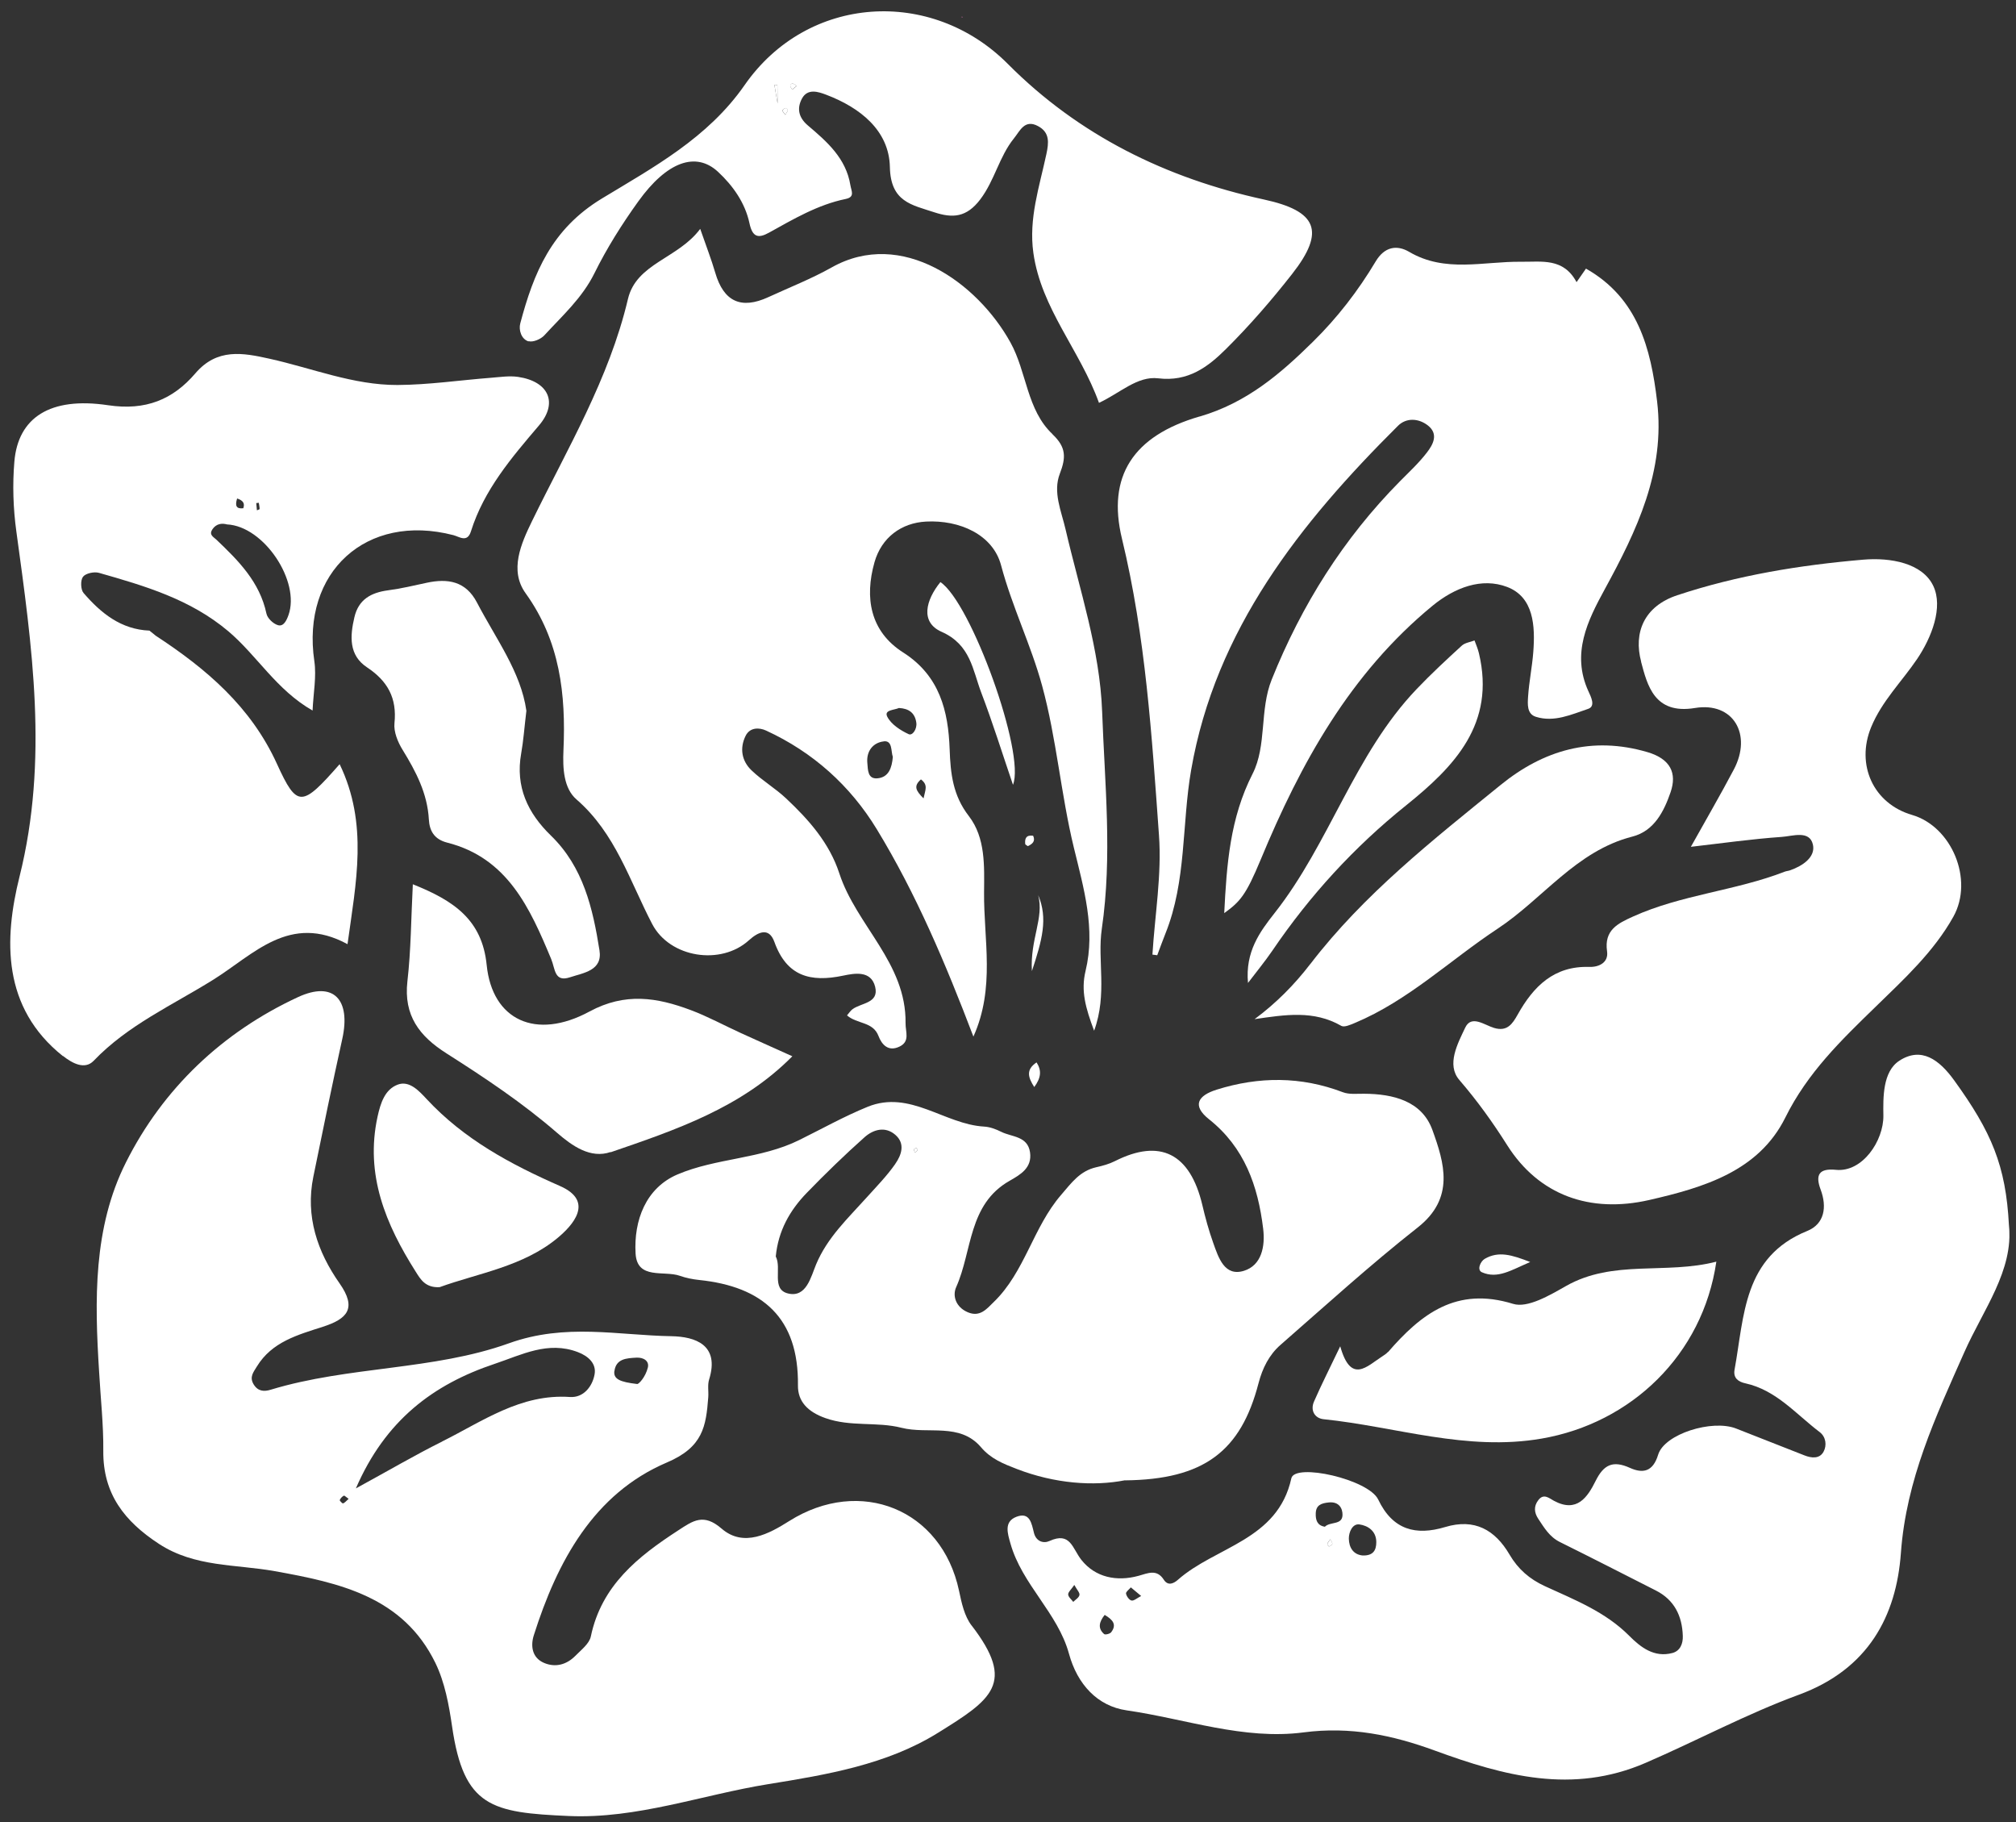 <svg xmlns="http://www.w3.org/2000/svg" width="612" height="553" viewBox="0 0 612 553" fill="none"><rect x="0" y="0" width="612" height="553" fill="#333333" stroke="none"/><g clip-path="url(#clip0_1949_60)"><path d="M447.631 194.385C446.313 194.899 444.718 195.075 443.746 195.973C439.066 200.259 434.41 204.567 430.03 209.169C411.154 228.935 403.644 255.926 386.927 277.129C382.422 282.848 377.987 288.887 378.857 298.336C381.334 295.052 383.972 291.881 386.288 288.485C397.62 271.803 411.093 257.082 426.8 244.482C441.624 232.574 454.02 219.664 448.971 198.314C448.661 196.973 448.101 195.702 447.632 194.408L447.631 194.385Z" fill="white"></path><path d="M341.488 449.311C365.509 449.072 376.693 440.459 382.054 419.825C383.24 415.278 385.253 411.224 388.736 408.181C402.487 396.17 416.03 383.842 430.381 372.554C441.722 363.643 438.468 352.987 434.831 342.949C431.641 334.161 422.95 332.014 414.075 331.966C411.931 331.942 409.584 332.239 407.66 331.506C394.95 326.664 382.197 326.7 369.348 330.726C363.73 332.491 361.707 335.497 367.042 339.728C377.781 348.259 381.89 359.933 383.457 372.908C384.127 378.348 382.952 384.058 377.63 385.706C371.717 387.543 369.902 381.726 368.306 377.252C366.968 373.505 365.903 369.641 364.997 365.753C361.282 350.064 352.179 345.483 338.468 352.412C336.721 353.295 334.741 353.839 332.806 354.269C327.844 355.389 325.302 358.97 322.122 362.671C313.597 372.533 311.13 386.027 301.708 395.147C299.561 397.242 297.512 399.883 293.777 398.28C290.203 396.765 289.051 393.336 290.279 390.634C295.188 379.668 293.884 365.528 306.497 358.383C309.786 356.504 313.371 354.462 312.685 349.729C311.951 344.768 307.164 345.134 303.954 343.526C302.349 342.721 300.517 342.033 298.759 341.936C286.706 341.259 276.243 330.697 263.383 335.931C256.271 338.828 249.533 342.61 242.654 346.006C230.94 351.82 217.385 351.454 205.64 356.471C196.054 360.578 192.365 370.415 192.944 380.46C193.412 388.523 201.573 385.525 206.403 387.231C208.281 387.896 210.292 388.287 212.256 388.495C231.531 390.491 242.486 399.999 242.234 420.491C242.168 425.323 245.165 428.507 250.568 430.413C258.238 433.139 266.161 431.442 273.663 433.35C281.714 435.412 291.35 431.692 297.79 439.24C300.837 442.811 304.548 444.255 308.67 445.855C320.19 450.299 331.948 451.161 341.488 449.288L341.488 449.311ZM271.792 353.259C269.227 356.931 266.043 360.176 263.042 363.511C257.379 369.812 251.162 375.595 247.753 383.742C246.149 387.587 244.775 393.959 239.195 392.579C234.072 391.308 237.385 384.94 235.501 381.357C236.245 373.578 239.765 367.367 244.891 362.074C250.559 356.228 256.388 350.564 262.471 345.147C265.072 342.842 268.666 341.758 271.749 344.394C274.901 347.074 273.658 350.574 271.791 353.236L271.792 353.259ZM277.757 349.804C277.64 349.508 277.409 349.169 277.452 348.895C277.472 348.69 277.881 348.526 278.108 348.364C278.293 348.613 278.639 348.974 278.571 349.089C278.392 349.387 278.052 349.573 277.757 349.804Z" fill="white"></path><path d="M397.804 292.541C392.962 298.857 387.428 304.45 380.861 309.324C390.11 307.979 398.81 306.547 407.185 311.364C408.08 311.879 409.943 311.04 411.238 310.503C427.505 303.708 440.158 291.435 454.595 281.901C468.398 272.806 478.451 258.279 495.541 253.915C502.209 252.208 505.16 246.185 507.133 240.467C509.151 234.635 507.078 230.349 500.168 228.298C483.213 223.293 468.428 227.748 455.461 238.316C434.958 254.975 414.064 271.365 397.804 292.564L397.804 292.541Z" fill="white"></path><path d="M421.336 410.34C420.862 410.869 420.228 411.286 419.616 411.679C414.991 414.642 410.119 420.229 406.855 408.616C403.659 415.302 401.131 420.273 398.9 425.378C397.696 428.125 399.157 430.481 401.806 430.75C423.821 433.015 445.182 440.574 468.002 436.631C495.104 431.962 516.891 411.301 521.034 382.931C505.651 386.913 489.725 382.195 475.411 390.315C470.465 393.122 463.752 397.109 459.335 395.74C442.126 390.419 431.396 398.799 421.359 410.385L421.336 410.34Z" fill="white"></path><path d="M285.476 176.675C281.036 182.144 279.278 188.862 285.831 191.759C294.654 195.66 295.255 203.312 297.879 210.214C301.346 219.296 304.245 228.611 307.511 238.196C311.364 228.745 294.823 182.872 285.476 176.675Z" fill="white"></path><path d="M129.521 176.886C125.629 177.723 121.759 178.65 117.818 179.168C112.669 179.858 108.856 181.901 107.587 187.338C106.23 193.095 105.854 198.865 111.412 202.547C117.682 206.701 120.539 211.869 119.749 219.489C119.478 222.112 120.764 225.245 122.225 227.6C126.26 234.169 129.748 240.79 130.192 248.739C130.385 252.019 131.689 254.718 135.761 255.749C154.104 260.398 160.918 275.714 167.322 291.079C168.584 294.098 168.238 298.226 173.081 296.605C177.106 295.266 182.962 294.615 181.988 288.449C179.968 275.706 177.082 263.154 167.245 253.612C160.196 246.776 156.421 238.792 158.213 228.7C158.905 224.796 159.184 220.805 159.795 215.739C158.149 203.973 150.52 193.861 144.798 182.887C141.403 176.38 135.964 175.5 129.499 176.886L129.521 176.886Z" fill="white"></path><path d="M464.525 383.039C458.982 380.883 454.931 379.625 450.713 382.083C449.397 382.848 448.282 385.457 449.863 386.148C454.653 388.265 458.777 385.489 464.525 383.039Z" fill="white"></path><path d="M315.169 271.691C316.995 278.669 312.678 285.026 313.254 294.752C316.355 285.376 318.182 278.772 315.169 271.691Z" fill="white"></path><path d="M129.487 333.551C127.204 331.09 124.252 327.883 120.751 329.194C116.842 330.646 115.515 334.807 114.62 338.896C110.758 356.552 117.114 371.667 126.246 386.048C127.59 388.154 129.078 390.92 133.456 390.671C145.072 386.453 158.854 384.424 169.33 375.682C173.651 372.083 180.672 364.652 169.994 359.972C154.94 353.353 140.833 345.768 129.51 333.574L129.487 333.551Z" fill="white"></path><path d="M185.383 349.722C205.14 342.938 225.104 336.221 240.53 320.592C235.053 318.117 229.966 315.866 224.901 313.546C219.813 311.227 214.881 308.518 209.66 306.565C199.469 302.746 189.803 301.156 178.957 307.008C162.664 315.831 149.416 309.604 147.743 292.892C146.351 279.095 137.715 273.347 125.324 268.388C124.788 278.763 124.77 288.381 123.678 297.85C122.504 308.232 127.312 314.497 135.554 319.725C147.172 327.107 158.655 334.764 169.103 343.822C173.683 347.788 179.266 351.766 185.359 349.654L185.383 349.722Z" fill="white"></path><path d="M292.32 5.151L291.908 5.041L291.98 5.337L292.32 5.151Z" fill="#D069A9"></path><path d="M498.183 200.855C500.079 207.924 502.176 216.928 514.521 214.89C526.182 212.951 531.963 222.921 526.342 233.552C522.245 241.319 517.804 248.93 513.299 257.02C522.664 255.947 531.754 254.648 540.919 254.01C544.134 253.795 549.316 251.898 550.341 256.309C551.224 260.129 547.258 262.812 543.416 264.15C542.893 264.337 542.346 264.365 541.823 264.553C526.846 270.377 510.477 271.52 495.738 278.186C491.105 280.283 486.927 282.285 487.858 288.748C488.348 292.139 485.419 293.558 482.498 293.474C471.727 293.125 465.515 299.386 460.741 307.912C459.149 310.754 457.554 313.186 453.572 311.995C450.644 311.135 446.688 307.938 444.811 311.877C442.509 316.732 439.037 323.148 443.007 327.78C448.455 334.107 453.081 340.534 457.578 347.645C467.151 362.729 482.629 368.34 500.657 364.218C517.182 360.429 533.878 355.499 541.974 339.192C548.728 325.564 558.896 315.753 569.426 305.529C578.012 297.17 587.054 288.875 592.994 278.218C599.247 266.966 592.47 250.852 580.458 247.348C568.674 243.91 563.332 232.112 568.032 220.692C571.284 212.797 577.294 206.926 581.948 200.065C586.422 193.456 589.958 184.282 586.882 177.817C583.597 170.921 573.952 169.149 565.586 169.87C546.416 171.52 527.511 174.58 509.161 180.666C499.042 184.026 495.86 192.058 498.206 200.831L498.183 200.855Z" fill="white"></path><path d="M313.62 253.656C311.518 253.358 311.051 254.502 311.227 256.164C311.252 256.391 311.71 256.569 312.032 256.817C313.371 256.165 314.413 255.38 313.62 253.633L313.62 253.656Z" fill="white"></path><path d="M364.139 126.412C343.939 132.288 336.008 144.583 340.6 163.522C347.786 193.193 349.661 223.372 351.832 253.525C352.704 265.482 350.59 277.651 349.844 289.737C350.323 289.801 350.826 289.864 351.306 289.928C352.128 287.732 352.927 285.513 353.795 283.339C360.229 267.344 358.734 250.129 361.604 233.668C369.004 191.089 394.69 158.766 424.396 129.229C426.903 126.743 430.624 126.911 433.475 129.139C436.786 131.75 435.038 134.935 433.169 137.347C430.759 140.493 427.798 143.235 424.997 146.066C407.832 163.421 395.143 183.627 386.061 206.235C382.321 215.525 384.618 226.26 380.255 234.85C373.385 248.319 372.385 262.368 371.642 277.144C376.444 273.678 378.204 271.746 382.705 260.921C394.846 231.627 409.883 204.402 434.887 183.846C441.586 178.355 449.79 175.196 457.53 178.15C465.615 181.237 466.067 190.007 465.461 197.899C465.119 202.415 464.182 206.891 463.885 211.407C463.748 213.642 463.459 216.699 466.251 217.56C471.789 219.305 477.057 216.859 482.128 215.145C484.493 214.347 482.912 211.377 482.188 209.789C476.964 198.331 481.975 188.345 487.15 178.857C496.896 161.006 505.568 142.983 503.053 121.858C501.135 105.696 497.219 90.465 481.457 81.529C480.287 83.204 479.342 84.558 478.6 85.637C474.602 78.178 468.045 79.52 461.702 79.447C450.362 79.309 438.717 82.867 427.816 76.457C423.984 74.194 420.25 74.937 417.624 79.339C412.306 88.258 405.932 96.504 398.544 103.756C388.626 113.519 378.425 122.281 364.139 126.435L364.139 126.412Z" fill="white"></path><path d="M160.479 103.555C161.783 103.953 164.168 102.949 165.229 101.799C170.691 95.841 176.729 90.471 180.463 82.913C184.22 75.309 188.802 68.038 193.752 61.152C202.46 49.031 211.258 45.912 217.982 52.158C222.541 56.397 226.198 61.603 227.514 67.743C228.424 72.042 230.207 72.411 233.429 70.624C240.893 66.493 248.241 62.135 256.734 60.387C259.648 59.788 258.42 57.931 258.152 56.202C256.816 48.01 251.039 42.986 245.218 38.053C242.365 35.62 241.881 32.821 243.471 29.888C245.196 26.726 248.493 27.878 250.783 28.744C261.065 32.63 269.918 39.584 270.143 50.703C270.363 61.299 276.782 62.169 283.603 64.426C289.188 66.262 293.406 66.038 297.595 60.503C301.985 54.693 303.328 47.524 307.813 41.986C309.639 39.735 311.04 36.097 315.099 38.267C318.746 40.191 318.389 43.34 317.648 46.788C315.534 56.678 312.231 66.351 313.704 76.775C316.086 93.685 327.892 106.33 333.618 122.272C339.999 119.314 345.262 114.065 351.59 114.823C360.681 115.94 366.704 111.367 372.17 105.934C379.354 98.797 386.053 91.073 392.293 83.102C402.475 70.101 399.768 64.043 383.718 60.556C354.018 54.106 327.469 41.038 305.968 19.419C282.785 -3.893 245.164 -1.672 226.046 25.823C214.868 41.911 198.303 50.805 182.746 60.236C167.372 69.551 162.006 82.869 157.938 98.156C157.41 100.145 158.237 102.94 160.457 103.624L160.479 103.555ZM240.528 25.314C240.917 25.378 241.262 25.716 241.859 26.098C241.248 26.605 240.863 26.906 240.501 27.206C240.292 26.82 239.946 26.436 239.896 26.026C239.872 25.822 240.368 25.292 240.551 25.313L240.528 25.314ZM238.572 32.763C238.572 32.763 239.192 33.212 239.149 33.418C239.085 33.829 238.769 34.174 238.388 34.861C237.948 34.205 237.464 33.8 237.53 33.525C237.618 33.206 238.163 32.926 238.572 32.786L238.572 32.763ZM235.993 25.815L236.049 31.421C235.322 27.166 235.201 26.461 235.08 25.733C235.377 25.752 235.696 25.772 235.993 25.815Z" fill="white"></path><path d="M19.097 320.476C22.017 322.795 25.755 324.74 28.42 321.979C38.806 311.118 52.32 305.103 64.722 297.367C76.966 289.747 87.927 277.034 105.497 286.568C108.071 267.853 111.863 250.084 103.104 231.939C91.645 244.998 90.211 245.309 84.077 231.855C76.146 214.454 62.617 202.988 47.255 192.931C46.633 192.413 45.99 191.918 45.369 191.4C36.719 191.053 30.623 186.077 25.361 179.976C24.484 178.959 24.387 176.111 25.198 175.055C26.009 173.999 28.581 173.449 30.045 173.867C43.956 177.831 57.753 181.864 69.256 191.549C78.045 198.96 83.898 209.408 94.889 215.657C95.132 210.299 96.109 205.366 95.424 200.678C91.435 173.619 111.24 155.577 137.636 162.424C139.42 162.885 141.857 164.821 142.963 161.277C146.921 148.68 155.265 138.933 163.631 129.118C169.494 122.222 166.555 115.756 157.256 114.39C154.606 114.007 151.827 114.445 149.114 114.654C139.631 115.387 130.131 116.803 120.641 116.852C107.25 116.895 94.719 111.732 81.801 108.875C73.752 107.087 65.912 105.592 59.305 113.316C52.494 121.27 44.224 124.702 32.823 122.993C15.139 120.343 5.484 126.798 4.362 140.096C3.77 147.099 4.002 154.299 4.961 161.286C9.735 196.154 14.778 230.632 5.937 266.023C1.177 285.101 0.585 305.824 19.12 320.567L19.097 320.476ZM78.564 152.598C78.661 153.235 78.804 153.849 78.811 154.487C78.812 154.624 78.266 154.766 77.993 154.883C77.918 154.154 77.842 153.426 77.789 152.697C78.063 152.671 78.313 152.623 78.587 152.598L78.564 152.598ZM71.98 151.296C73.834 151.916 74.368 152.776 73.858 154.263C71.67 154.513 71.318 153.468 71.98 151.296ZM64.432 160.716C65.645 158.903 67.355 158.749 68.91 159.167C80.14 159.716 91.235 176.448 87.573 186.694C86.974 188.364 86.08 190.219 84.41 189.757C82.969 189.361 81.172 187.647 80.884 186.237C78.849 176.617 72.374 170.163 65.671 163.78C64.796 162.968 63.375 162.322 64.454 160.715L64.432 160.716Z" fill="white"></path><path d="M314.671 322.451C311.408 324.649 312.047 326.944 313.97 329.934C315.996 327.178 316.294 324.988 314.671 322.451Z" fill="white"></path><path d="M576.571 321.959C571.493 325.246 571.664 333.221 571.74 338.599C571.84 346.255 565.365 355.869 557.349 355.06C552.188 354.542 551.022 356.582 552.686 361.033C554.678 366.346 553.863 371.482 548.637 373.608C529.141 381.506 529.548 399.415 526.562 415.718C526.108 418.252 527.694 419.399 529.843 419.856C539.24 421.927 545.199 429.206 552.394 434.65C554.325 436.112 554.624 438.707 553.571 440.632C552.361 442.832 549.918 442.583 547.742 441.716C540.848 439.004 533.954 436.293 527.037 433.581C519.753 430.714 505.266 435.234 503.367 441.52C501.776 446.755 498.702 447.288 494.76 445.504C489.65 443.207 486.856 444.511 484.396 449.459C481.958 454.36 478.745 459.292 471.726 455.511C470.235 454.705 468.6 453.149 466.957 455.353C465.561 457.19 465.739 459.103 466.944 460.937C468.751 463.654 470.376 466.464 473.54 468.028C483.284 472.853 492.961 477.816 502.66 482.734C508.301 485.594 510.654 490.471 510.851 496.509C510.942 498.81 510.098 501.074 507.686 501.714C502.157 503.182 498.041 499.964 494.607 496.511C487.348 489.199 478.026 485.577 468.996 481.428C464.344 479.287 460.846 476.268 458.246 471.827C453.86 464.349 447.665 460.787 438.726 463.475C429.787 466.162 422.788 464.363 418.384 455.131C415.448 448.984 393.063 443.943 392.015 448.693C387.868 467.56 369.042 469.343 357.554 479.509C356.514 480.431 354.654 481.566 353.31 479.483C351.178 476.154 348.522 477.479 345.633 478.283C338.989 480.104 332.52 478.778 328.292 473.465C325.519 469.982 324.988 464.791 318.561 467.727C316.767 468.543 314.547 467.858 313.883 465.267C313.17 462.448 312.677 458.783 308.541 460.374C304.678 461.872 305.9 465.46 306.728 468.415C310.206 480.892 321.105 489.49 324.515 501.945C327.048 511.219 333.16 517.835 342.002 519.115C359.891 521.694 377.545 528.196 395.75 525.803C409.899 523.953 422.701 526.606 435.592 531.332C456.521 538.986 477.315 544.681 499.577 535.047C515.16 528.305 530.273 520.177 546.048 514.39C567.211 506.635 575.673 490.438 577.057 471.371C578.682 448.997 587.596 430.083 596.32 410.395C602.009 397.553 611.335 385.563 609.852 371.835C608.918 353.726 604.528 343.536 593.262 327.946C588.681 321.587 583.258 317.63 576.593 321.936L576.571 321.959ZM325.818 486.207C325.263 485.46 324.32 484.74 324.267 483.943C324.237 483.237 325.164 482.453 326.132 481.053C326.945 482.549 327.843 483.429 327.691 484.114C327.539 484.913 326.473 485.516 325.795 486.207L325.818 486.207ZM337.317 495.413C336.956 495.896 335.5 496.252 335.178 495.959C333.221 494.246 333.613 492.328 335.348 490.146C337.826 491.602 339.096 493.094 337.317 495.413ZM343.494 485.78C342.786 485.627 341.976 484.496 341.831 483.677C341.734 483.153 342.754 482.437 343.295 481.793C344.192 482.536 345.09 483.302 346.424 484.406C345.153 485.057 344.203 485.932 343.517 485.779L343.494 485.78ZM403.446 469.41C403.261 469.139 402.87 468.824 402.936 468.618C403.046 468.184 403.407 467.838 403.834 467.173C404.138 467.854 404.53 468.306 404.442 468.626C404.354 468.968 403.786 469.156 403.423 469.411L403.446 469.41ZM402.177 463.383C399.8 462.997 399.372 461.269 399.422 459.4C399.465 456.847 401.056 456.238 403.404 456.01C406.48 455.706 407.597 457.814 407.548 459.843C407.465 462.943 403.78 461.772 402.2 463.383L402.177 463.383ZM413.671 472.112C410.794 471.844 409.517 469.669 409.468 467.003C409.448 465.066 410.54 462.388 412.687 462.686C415.223 463.048 417.794 464.641 417.805 468.059C417.808 470.635 416.774 472.195 413.671 472.112Z" fill="white"></path><path d="M319.523 131.78C311.669 124.405 311.738 112.964 306.743 103.943C296.706 85.81 273.727 69.197 252.469 81.169C246.321 84.626 239.686 87.222 233.259 90.18C224.97 94.001 219.675 91.547 217.124 82.752C215.943 78.707 214.397 74.757 212.565 69.465C205.811 78.535 193.186 79.891 190.625 90.765C184.89 115.049 172.234 136.166 161.48 158.221C158.194 164.977 154.556 173.104 159.553 180.051C170.01 194.578 171.814 210.742 171.048 227.729C170.806 233.178 171.095 239.26 175.007 242.64C186.835 252.892 191.131 267.321 197.969 280.426C203.342 290.743 218.856 293.095 227.335 285.398C230.161 282.84 233.431 281.326 235.074 285.868C238.828 296.36 246.056 298.202 255.959 296.121C259.397 295.403 264.407 294.464 265.666 299.488C266.925 304.535 261.425 304.339 258.776 306.326C258.165 306.788 257.716 307.521 257.129 308.188C260.213 310.869 264.995 310.024 266.682 314.429C267.689 317.085 269.673 319.276 273.034 317.67C276.349 316.087 274.86 313.208 274.902 310.541C275.153 292.283 259.983 280.925 254.806 265.114C251.794 255.868 245.541 248.819 238.655 242.347C235.384 239.257 231.391 236.927 228.144 233.814C225.172 230.972 224.472 227.128 226.351 223.326C227.648 220.714 230.5 220.777 232.563 221.737C246.773 228.273 258.099 238.438 266.147 251.645C278.092 271.24 287.017 292.369 295.498 314.62C302.172 299.808 298.603 285.12 298.734 270.784C298.792 262.92 299.231 254.324 294.1 247.674C289.293 241.455 288.543 234.876 288.286 227.403C287.874 215.875 285.303 205.12 274.168 198.029C264.157 191.657 262.413 181.441 265.476 170.63C267.614 163.133 273.616 158.698 281.117 158.304C291.241 157.77 301.415 162.204 303.904 171.592C307.247 184.184 312.997 195.796 316.36 208.138C320.741 224.185 322.049 241.014 325.975 257.202C328.997 269.661 332.632 281.887 329.543 294.703C328.075 300.757 329.564 305.962 332.142 312.841C336.228 301.656 333.07 291.5 334.48 281.891C337.705 259.82 335.364 237.85 334.575 215.933C333.885 197.115 327.728 179.012 323.484 160.707C322.196 155.114 319.561 149.397 321.741 143.746C323.609 138.895 323.715 135.772 319.523 131.825L319.523 131.78ZM279.571 236.56C281.847 238.293 280.88 239.738 280.358 242.319C277.962 239.927 277.287 238.566 279.571 236.56ZM272.876 214.885C275.889 215.037 277.75 216.363 278.167 219.344C278.437 221.279 276.998 223.367 275.852 222.832C273.331 221.672 270.507 219.831 269.343 217.518C268.295 215.432 271.513 215.536 272.898 214.884L272.876 214.885ZM268.277 225.004C270.989 224.704 270.429 228.014 271.039 229.74C270.752 233.002 269.823 235.928 266.358 236.236C263.395 236.494 263.481 233.69 263.301 231.595C262.944 227.906 265.109 225.378 268.277 225.027L268.277 225.004Z" fill="white"></path><path d="M294.954 493.374C292.758 490.524 291.896 486.454 291.129 482.792C285.864 458.048 261.125 448.107 239.587 461.655C233.534 465.475 225.775 469.792 219.032 463.934C213.578 459.225 210.384 461.558 205.919 464.475C193.656 472.437 182.61 481.185 179.365 496.669C178.908 498.885 176.44 500.755 174.656 502.574C172.014 505.244 168.646 506.189 165.164 504.72C161.452 503.138 161.051 499.496 162.046 496.341C169.146 473.958 180.211 453.358 202.451 443.883C213.447 439.216 214.319 432.894 215.007 424.112C215.149 422.311 214.742 420.355 215.272 418.686C218.544 408.123 210.991 405.692 203.871 405.558C187.488 405.288 171.709 401.525 154.478 407.714C131.563 415.942 105.884 414.603 82.207 421.79C80.228 422.403 78.334 422.376 76.989 420.156C75.643 417.913 76.952 416.464 77.984 414.744C82.564 407.246 90.436 405.139 98.009 402.694C105.468 400.294 108.402 397.097 103.079 389.515C96.344 379.919 92.678 369.176 95.114 357.186C97.963 343.21 100.835 329.233 103.913 315.3C106.532 303.422 101.296 297.617 90.441 302.649C67.527 313.27 49.492 330.36 38.218 352.831C28.263 372.621 28.711 394.679 30.092 416.43C30.536 424.402 31.437 432.393 31.357 440.371C31.236 453.408 37.799 461.753 48.27 468.599C59.132 475.693 71.579 474.748 83.372 476.864C103.119 480.405 122.347 484.612 132.175 504.729C135.04 510.627 136.295 517.497 137.25 524.074C140.802 548.47 149.26 550.164 172.677 551.184C193.401 552.094 213.062 544.764 233.243 541.509C251.032 538.642 269.161 535.59 284.602 526.023C301.132 515.784 308.452 510.903 294.953 493.351L294.954 493.374ZM186.524 416.123C187.034 412.358 190.25 412.235 193.168 412.069C195.288 411.934 197.17 413.032 196.666 415.088C195.942 417.989 193.91 420.129 193.43 420.066C188.177 419.457 186.183 418.565 186.501 416.124L186.524 416.123ZM104.133 456.305C103.951 456.375 103.052 455.473 103.142 455.289C103.365 454.74 103.861 454.234 104.383 453.955C104.565 453.862 105.118 454.426 105.83 454.921C105.129 455.543 104.701 456.094 104.156 456.305L104.133 456.305ZM134.197 437.545C126.002 441.615 118.086 446.275 108.034 451.753C116.977 431.084 131.492 420.182 150.205 413.933C158.414 411.185 166.333 406.935 175.402 410.377C178.631 411.598 181.118 413.898 180.489 417.186C179.818 420.84 177.115 424.285 173.028 424.007C158.075 422.971 146.524 431.382 134.197 437.522L134.197 437.545Z" fill="white"></path><path d="M402.936 468.618C402.87 468.823 403.261 469.139 403.446 469.41C403.808 469.156 404.354 468.945 404.465 468.625C404.553 468.305 404.16 467.853 403.857 467.173C403.43 467.838 403.069 468.183 402.959 468.617L402.936 468.618Z" fill="white"></path><path d="M277.452 348.895C277.409 349.169 277.64 349.509 277.757 349.804C278.052 349.573 278.392 349.387 278.571 349.089C278.639 348.975 278.293 348.613 278.108 348.364C277.859 348.549 277.472 348.69 277.452 348.895Z" fill="white"></path><path d="M235.993 25.814C235.696 25.795 235.377 25.775 235.08 25.732C235.201 26.438 235.322 27.143 236.049 31.421L235.993 25.814Z" fill="white"></path><path d="M241.859 26.075C241.262 25.694 240.916 25.355 240.528 25.291C240.345 25.27 239.848 25.776 239.873 26.004C239.923 26.414 240.269 26.798 240.478 27.183C240.84 26.883 241.225 26.583 241.836 26.075L241.859 26.075Z" fill="white"></path><path d="M239.172 33.418C239.216 33.235 238.709 32.739 238.595 32.763C238.186 32.904 237.664 33.182 237.553 33.502C237.487 33.776 237.97 34.205 238.41 34.839C238.791 34.151 239.107 33.806 239.172 33.395L239.172 33.418Z" fill="white"></path></g><defs><clipPath id="clip0_1949_60"><rect width="606" height="547" fill="white" transform="translate(0.287 6.035) rotate(-0.571)"></rect></clipPath></defs></svg>
